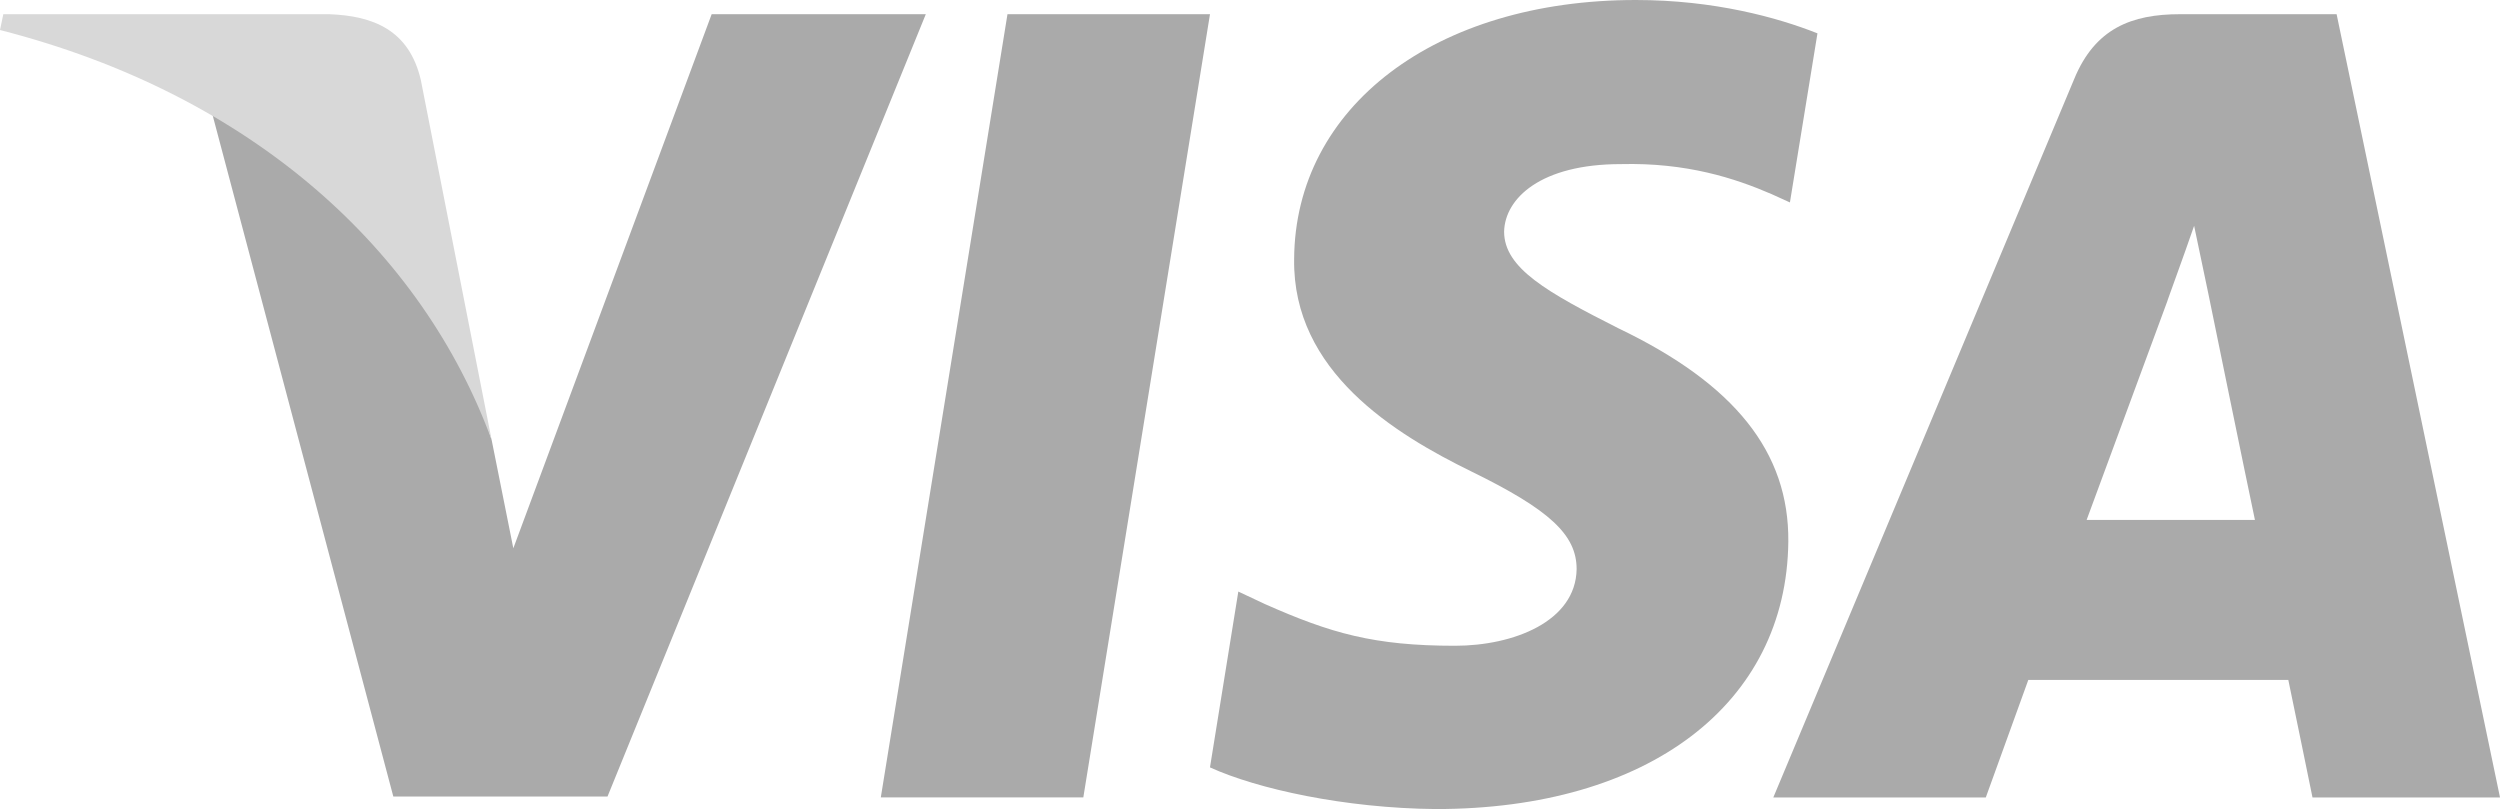 <?xml version="1.0" encoding="UTF-8"?>
<svg id="uuid-2c0cd5d5-df0a-40b5-a2e7-0f4983e6967d" data-name="Layer 1" xmlns="http://www.w3.org/2000/svg" viewBox="0 0 1000.05 323.65">
  <g id="uuid-679a002a-0b5d-4757-af66-f5cc2fec6e9a" data-name="g4158">
    <polygon id="uuid-3d1f2b39-284c-478f-aaac-386b7c35f3f1" data-name="polygon9" points="433.35 318.98 352.34 318.98 403.01 5.68 484.02 5.68 433.35 318.98" style="fill: #aaa;"/>
    <path id="uuid-955925c0-4a74-4168-b7af-13ed71257ca7" data-name="path11" d="M727.02,13.34c-15.98-6.34-41.32-13.34-72.66-13.34-80,0-136.34,42.66-136.68,103.65-.66,45,40.33,69.99,71,85,31.34,15.33,42,25.34,42,39.01-.32,20.99-25.33,30.66-48.65,30.66-32.34,0-49.67-4.99-76.01-16.67l-10.67-5.01-11.34,70.33c19,8.66,54.01,16.34,90.35,16.67,85,0,140.34-42,141-107,.32-35.67-21.33-62.99-68-85.33-28.33-14.34-45.69-24-45.69-38.67.33-13.33,14.68-26.99,46.66-26.99,26.34-.67,45.69,5.66,60.34,12l7.33,3.33,11.02-67.65h0Z" style="fill: #aaa;"/>
    <path id="uuid-fed56dbf-9ec9-4083-86ea-0939f0eec836" data-name="path13" d="M834.69,207.99c6.67-18,32.34-87.66,32.34-87.66-.34.67,6.66-18.33,10.66-30l5.66,27s15.34,74.99,18.67,90.66h-67.34ZM934.69,5.68h-62.66c-19.32,0-34,5.66-42.34,26l-120.33,287.31h85s13.99-38.67,17-47h104.01c2.33,11,9.67,47,9.67,47h75.01L934.69,5.68h0Z" style="fill: #aaa;"/>
    <path id="uuid-73c84377-9de8-4d2d-acc0-9a759732bcbd" data-name="path15" d="M284.68,5.68l-79.34,213.64-8.67-43.33c-14.67-50-60.67-104.32-112-131.33l72.67,273.98h85.67L370.34,5.68h-85.66Z" style="fill: #aaa;"/>
    <path id="uuid-b1786aaa-7a0c-458e-bfc2-65be6d6de30d" data-name="path17" d="M131.67,5.68H1.33l-1.33,6.33c101.67,26,169.01,88.67,196.67,164l-28.33-143.99c-4.66-20.01-19-25.68-36.67-26.34h0Z" style="fill: #d8d8d8;"/>
  </g>
</svg>